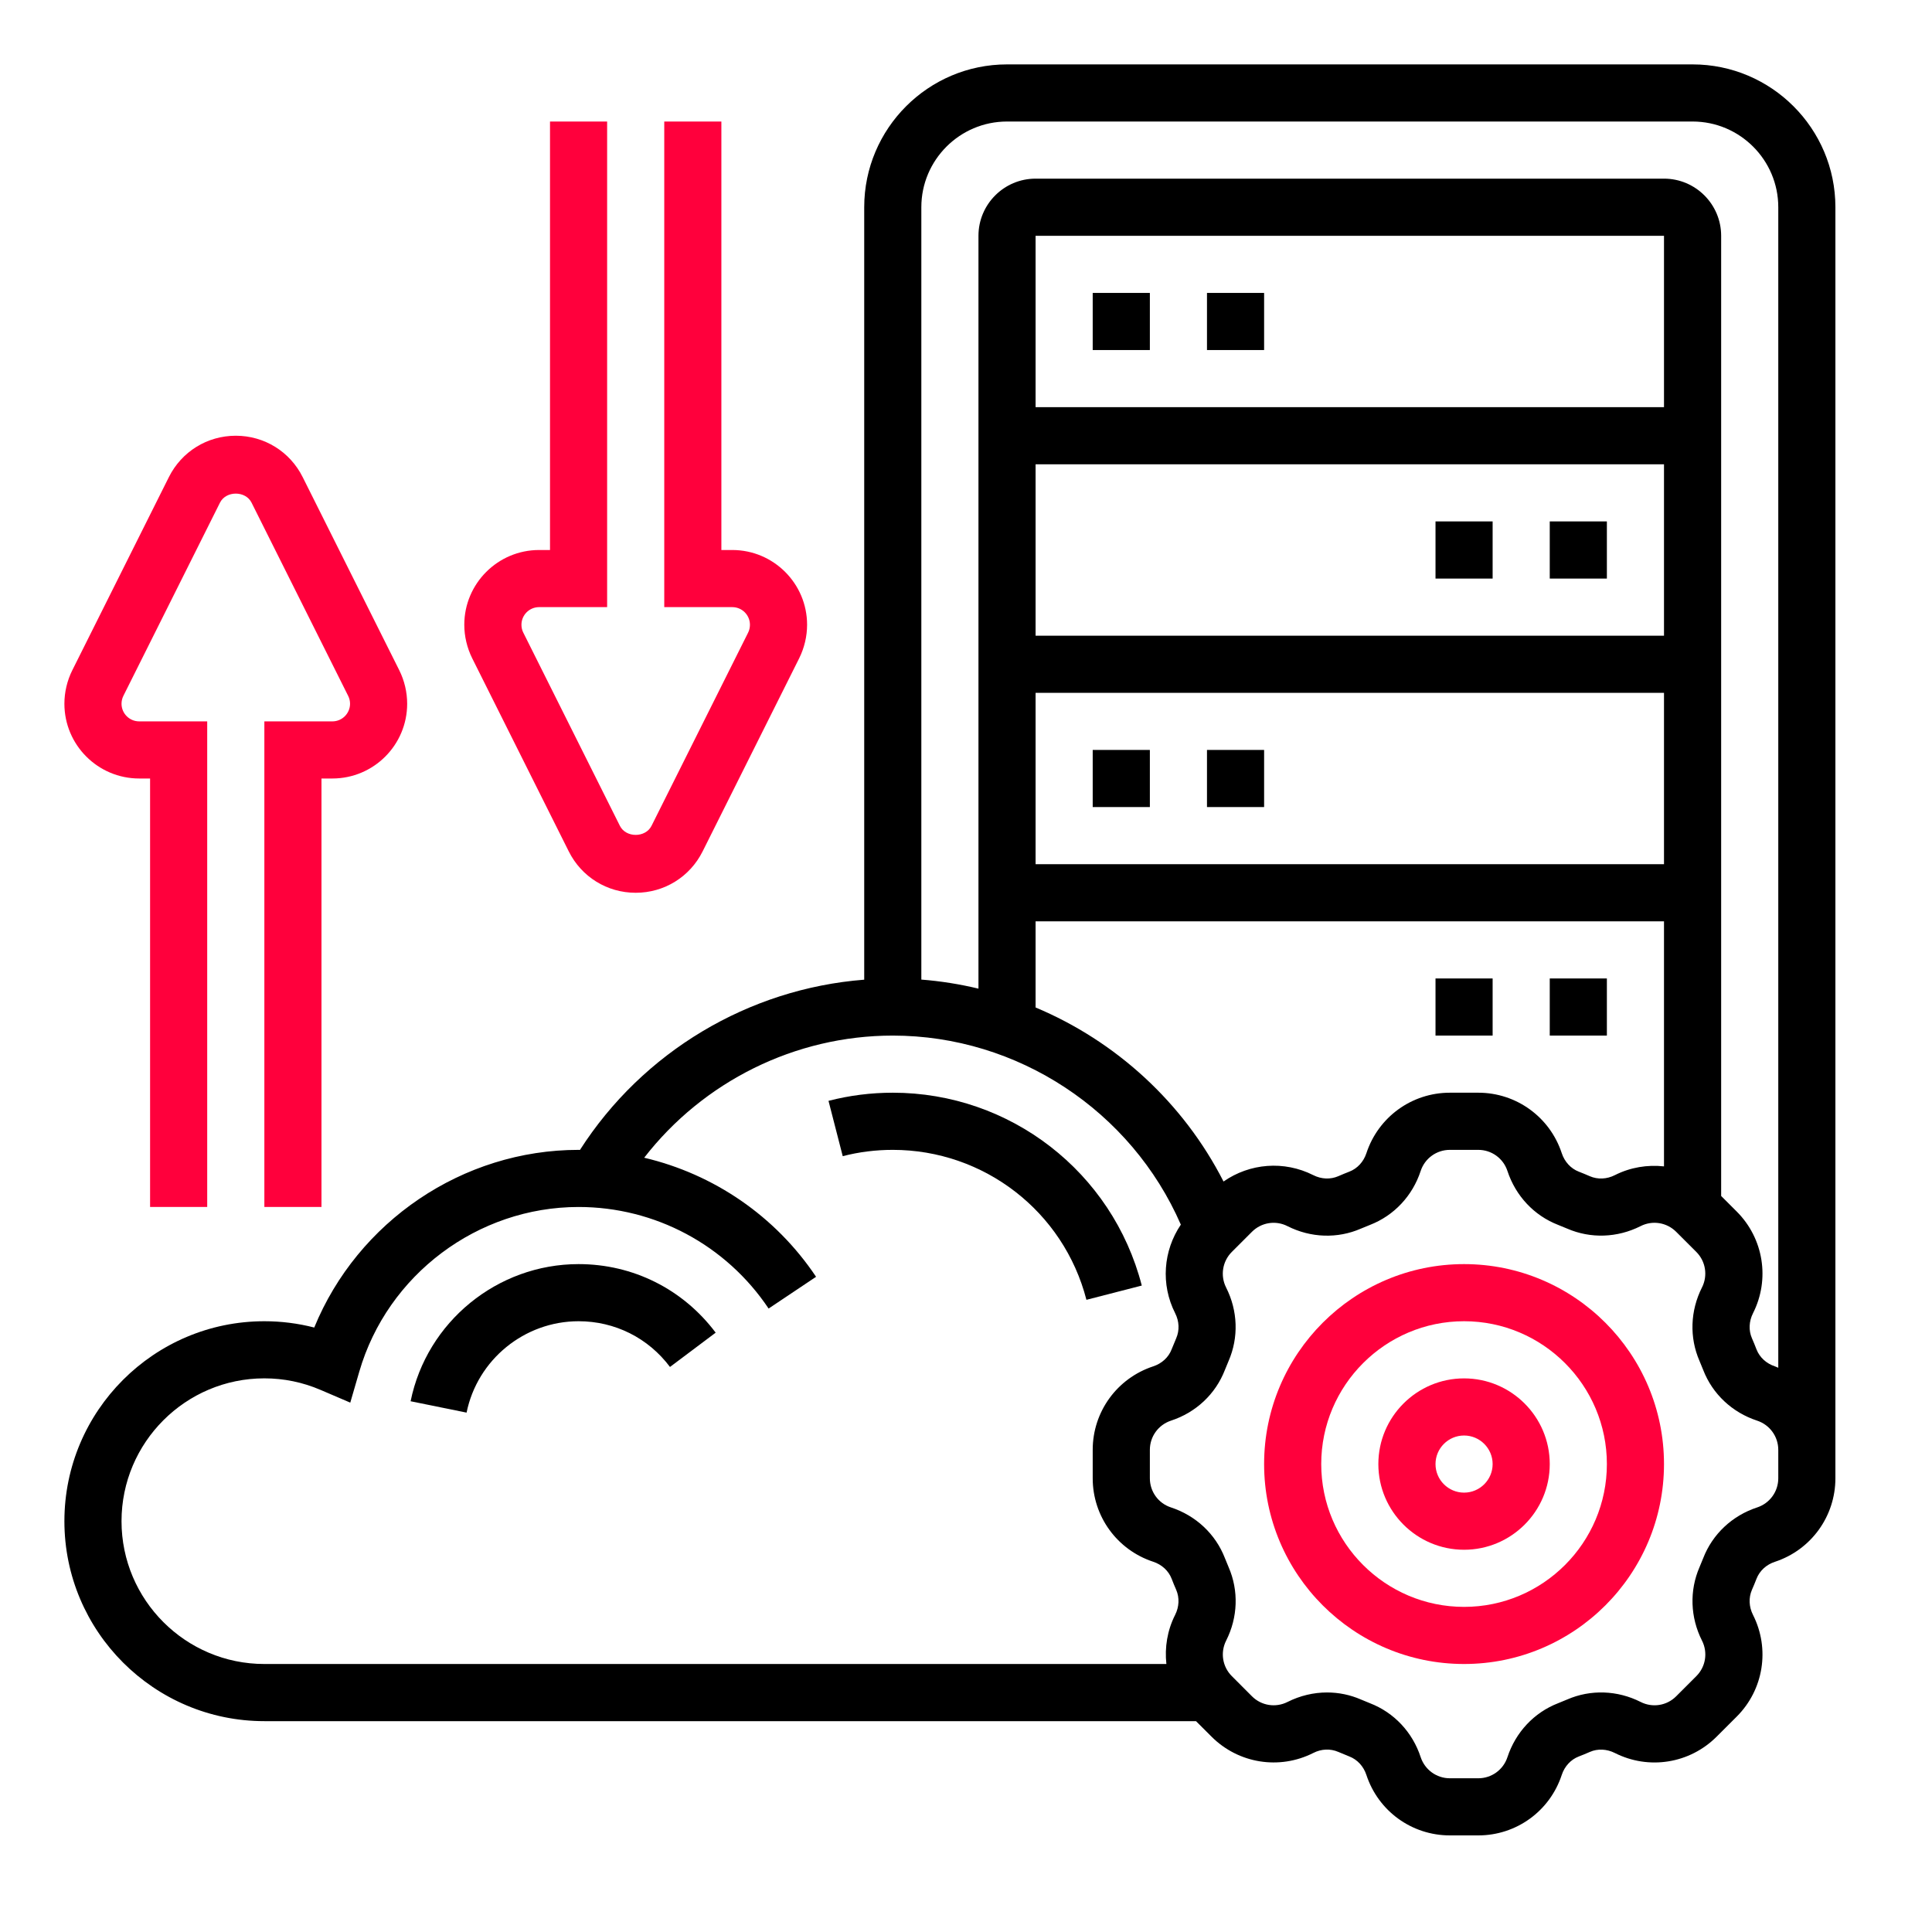 <svg width="60" height="60" viewBox="0 0 60 60" fill="none" xmlns="http://www.w3.org/2000/svg">
<path d="M45.468 39.258C42.044 39.258 39.258 42.043 39.258 45.468C39.258 48.892 42.044 51.677 45.468 51.677C48.892 51.677 51.677 48.892 51.677 45.468C51.677 42.043 48.892 39.258 45.468 39.258ZM45.468 49.903C43.022 49.903 41.032 47.913 41.032 45.468C41.032 43.022 43.022 41.032 45.468 41.032C47.913 41.032 49.903 43.022 49.903 45.468C49.903 47.913 47.913 49.903 45.468 49.903Z" fill="#FF003C"/>
<path d="M45.468 42.807C44 42.807 42.806 44.001 42.806 45.468C42.806 46.935 44 48.129 45.468 48.129C46.935 48.129 48.129 46.935 48.129 45.468C48.129 44.001 46.935 42.807 45.468 42.807ZM45.468 46.355C44.979 46.355 44.581 45.957 44.581 45.468C44.581 44.979 44.979 44.581 45.468 44.581C45.956 44.581 46.355 44.979 46.355 45.468C46.355 45.957 45.956 46.355 45.468 46.355Z" fill="#FF003C"/>
<path d="M4.322 24.177H4.661V37.484H6.435V22.403H4.322C4.02 22.403 3.774 22.157 3.774 21.855C3.774 21.771 3.794 21.686 3.832 21.61L6.832 15.61C7.019 15.236 7.626 15.236 7.812 15.61L10.812 21.61C10.851 21.686 10.871 21.771 10.871 21.855C10.871 22.157 10.625 22.403 10.323 22.403H8.21V37.484H9.984V24.177H10.323C11.604 24.177 12.645 23.136 12.645 21.855C12.645 21.497 12.56 21.137 12.4 20.816L9.4 14.817C9.005 14.025 8.209 13.532 7.323 13.532C6.436 13.532 5.641 14.025 5.245 14.816L2.245 20.816C2.085 21.137 2 21.497 2 21.855C2 23.136 3.041 24.177 4.322 24.177Z" fill="#FF003C"/>
<path d="M17.664 26.442C18.06 27.234 18.856 27.726 19.742 27.726C20.628 27.726 21.424 27.234 21.82 26.442L24.82 20.442C24.979 20.121 25.065 19.762 25.065 19.403C25.065 18.122 24.023 17.081 22.742 17.081H22.403V3.774H20.629V18.855H22.742C23.045 18.855 23.29 19.101 23.29 19.403C23.29 19.488 23.271 19.573 23.233 19.648L20.233 25.648C20.045 26.022 19.439 26.022 19.252 25.648L16.252 19.648C16.213 19.573 16.194 19.488 16.194 19.403C16.194 19.101 16.439 18.855 16.742 18.855H18.855V3.774H17.081V17.081H16.742C15.461 17.081 14.419 18.122 14.419 19.403C14.419 19.762 14.505 20.121 14.664 20.442L17.664 26.442Z" fill="#FF003C"/>
<path d="M52.565 2H31.274C28.828 2 26.839 3.99 26.839 6.435V30.425C23.247 30.705 19.963 32.666 18.011 35.712C17.997 35.712 17.983 35.71 17.968 35.71C14.361 35.71 11.107 37.937 9.759 41.228C9.256 41.098 8.738 41.032 8.21 41.032C4.785 41.032 2 43.818 2 47.242C2 50.666 4.785 53.452 8.21 53.452H37.143L37.626 53.934C38.462 54.769 39.731 54.973 40.785 54.44C41.034 54.312 41.316 54.301 41.56 54.406C41.675 54.456 41.791 54.504 41.906 54.549C42.154 54.645 42.347 54.855 42.435 55.124C42.804 56.246 43.845 57 45.026 57H45.91C47.09 57 48.132 56.246 48.501 55.123C48.589 54.855 48.781 54.646 49.028 54.55C49.145 54.505 49.261 54.458 49.376 54.407C49.618 54.301 49.901 54.315 50.151 54.441C51.206 54.974 52.474 54.77 53.31 53.935L53.935 53.311C54.771 52.476 54.974 51.206 54.441 50.152C54.314 49.901 54.302 49.619 54.407 49.376C54.457 49.262 54.505 49.146 54.55 49.03C54.646 48.782 54.856 48.589 55.125 48.502C56.246 48.132 57 47.09 57 45.91V45.468V45.026V6.435C57 3.99 55.01 2 52.565 2ZM31.274 3.774H52.565C54.032 3.774 55.226 4.968 55.226 6.435V42.477C55.19 42.464 55.158 42.446 55.123 42.434C54.855 42.346 54.646 42.154 54.55 41.907C54.505 41.79 54.458 41.674 54.407 41.558C54.302 41.316 54.315 41.034 54.441 40.784C54.974 39.73 54.771 38.46 53.935 37.625L53.452 37.142V7.323C53.452 6.344 52.656 5.548 51.677 5.548H32.161C31.183 5.548 30.387 6.344 30.387 7.323V30.703C29.808 30.564 29.215 30.469 28.613 30.422V6.435C28.613 4.968 29.807 3.774 31.274 3.774ZM37.998 36.693C36.745 34.238 34.654 32.334 32.161 31.288V28.613H51.677V36.223C51.165 36.167 50.636 36.25 50.151 36.495C49.901 36.622 49.619 36.634 49.375 36.529C49.262 36.479 49.146 36.432 49.029 36.386C48.782 36.29 48.589 36.08 48.501 35.811C48.132 34.69 47.09 33.935 45.91 33.935H45.026C43.845 33.935 42.804 34.69 42.435 35.813C42.347 36.081 42.154 36.29 41.906 36.386C41.79 36.431 41.675 36.478 41.559 36.529C41.317 36.633 41.035 36.622 40.785 36.495C39.876 36.036 38.811 36.126 37.998 36.693ZM51.677 12.645H32.161V7.323H51.677V12.645ZM32.161 14.419H51.677V19.742H32.161V14.419ZM32.161 21.516H51.677V26.839H32.161V21.516ZM3.774 47.242C3.774 44.796 5.764 42.806 8.21 42.806C8.814 42.806 9.402 42.927 9.956 43.165L10.878 43.56L11.158 42.597C12.033 39.586 14.834 37.484 17.968 37.484C20.341 37.484 22.548 38.664 23.87 40.638L25.344 39.652C24.079 37.762 22.165 36.463 20.006 35.954C21.841 33.588 24.692 32.161 27.726 32.161C31.605 32.161 35.135 34.502 36.672 38.032C36.126 38.84 36.042 39.889 36.496 40.784C36.623 41.034 36.634 41.316 36.529 41.559C36.48 41.674 36.432 41.79 36.386 41.905C36.291 42.154 36.081 42.346 35.812 42.434C34.69 42.804 33.935 43.845 33.935 45.026V45.91C33.935 47.09 34.69 48.132 35.813 48.501C36.081 48.589 36.29 48.781 36.386 49.028C36.431 49.145 36.478 49.261 36.529 49.376C36.633 49.618 36.621 49.901 36.495 50.151C36.25 50.635 36.167 51.165 36.223 51.677H8.21C5.764 51.677 3.774 49.688 3.774 47.242ZM55.226 45.91C55.226 46.322 54.962 46.686 54.569 46.815C53.796 47.069 53.185 47.642 52.896 48.387C52.859 48.482 52.82 48.577 52.78 48.669C52.464 49.397 52.492 50.228 52.857 50.951C53.044 51.319 52.973 51.763 52.681 52.054L52.055 52.68C51.764 52.972 51.32 53.043 50.952 52.856C50.23 52.491 49.397 52.463 48.671 52.779C48.578 52.819 48.483 52.858 48.386 52.896C47.642 53.185 47.07 53.796 46.815 54.57C46.687 54.962 46.322 55.226 45.91 55.226H45.026C44.614 55.226 44.25 54.962 44.12 54.569C43.867 53.796 43.294 53.185 42.548 52.896C42.453 52.859 42.358 52.82 42.266 52.78C41.931 52.634 41.573 52.561 41.214 52.561C40.794 52.561 40.374 52.66 39.985 52.856C39.616 53.042 39.172 52.972 38.881 52.68L38.256 52.054C37.964 51.763 37.893 51.319 38.079 50.951C38.445 50.228 38.472 49.397 38.156 48.67C38.116 48.577 38.077 48.482 38.039 48.385C37.75 47.641 37.14 47.069 36.365 46.814C35.973 46.687 35.71 46.322 35.71 45.91V45.026C35.71 44.614 35.973 44.25 36.365 44.12C37.14 43.867 37.75 43.294 38.039 42.548C38.077 42.453 38.115 42.358 38.155 42.266C38.471 41.539 38.444 40.708 38.078 39.985C37.892 39.617 37.963 39.172 38.255 38.88L38.879 38.256C39.171 37.963 39.615 37.891 39.984 38.079C40.707 38.445 41.539 38.472 42.264 38.156C42.358 38.115 42.453 38.077 42.548 38.04C43.293 37.75 43.866 37.14 44.12 36.366C44.249 35.973 44.614 35.71 45.026 35.71H45.91C46.322 35.71 46.686 35.973 46.815 36.366C47.07 37.14 47.642 37.75 48.386 38.039C48.481 38.077 48.576 38.115 48.669 38.155C49.396 38.471 50.228 38.443 50.951 38.078C51.319 37.891 51.763 37.963 52.055 38.255L52.68 38.879C52.972 39.171 53.043 39.616 52.856 39.984C52.491 40.707 52.463 41.538 52.779 42.264C52.819 42.358 52.858 42.453 52.896 42.549C53.185 43.294 53.796 43.866 54.57 44.12C54.962 44.249 55.226 44.614 55.226 45.026V45.468V45.91Z" fill="black"/>
<path d="M33.935 9.097H35.71V10.871H33.935V9.097Z" fill="black"/>
<path d="M37.484 9.097H39.258V10.871H37.484V9.097Z" fill="black"/>
<path d="M33.935 23.29H35.71V25.064H33.935V23.29Z" fill="black"/>
<path d="M37.484 23.29H39.258V25.064H37.484V23.29Z" fill="black"/>
<path d="M48.129 16.193H49.903V17.968H48.129V16.193Z" fill="black"/>
<path d="M44.581 16.193H46.355V17.968H44.581V16.193Z" fill="black"/>
<path d="M48.129 30.387H49.903V32.161H48.129V30.387Z" fill="black"/>
<path d="M44.581 30.387H46.355V32.161H44.581V30.387Z" fill="black"/>
<path d="M27.726 33.935C27.05 33.935 26.378 34.02 25.73 34.188L26.172 35.906C26.676 35.775 27.199 35.71 27.726 35.71C30.561 35.71 33.034 37.625 33.74 40.367L35.459 39.924C34.55 36.398 31.371 33.935 27.726 33.935Z" fill="black"/>
<path d="M17.968 39.258C15.447 39.258 13.253 41.049 12.752 43.517L14.49 43.87C14.825 42.225 16.287 41.032 17.968 41.032C19.095 41.032 20.13 41.549 20.807 42.452L22.226 41.387C21.209 40.034 19.658 39.258 17.968 39.258Z" fill="black"/>
</svg>
